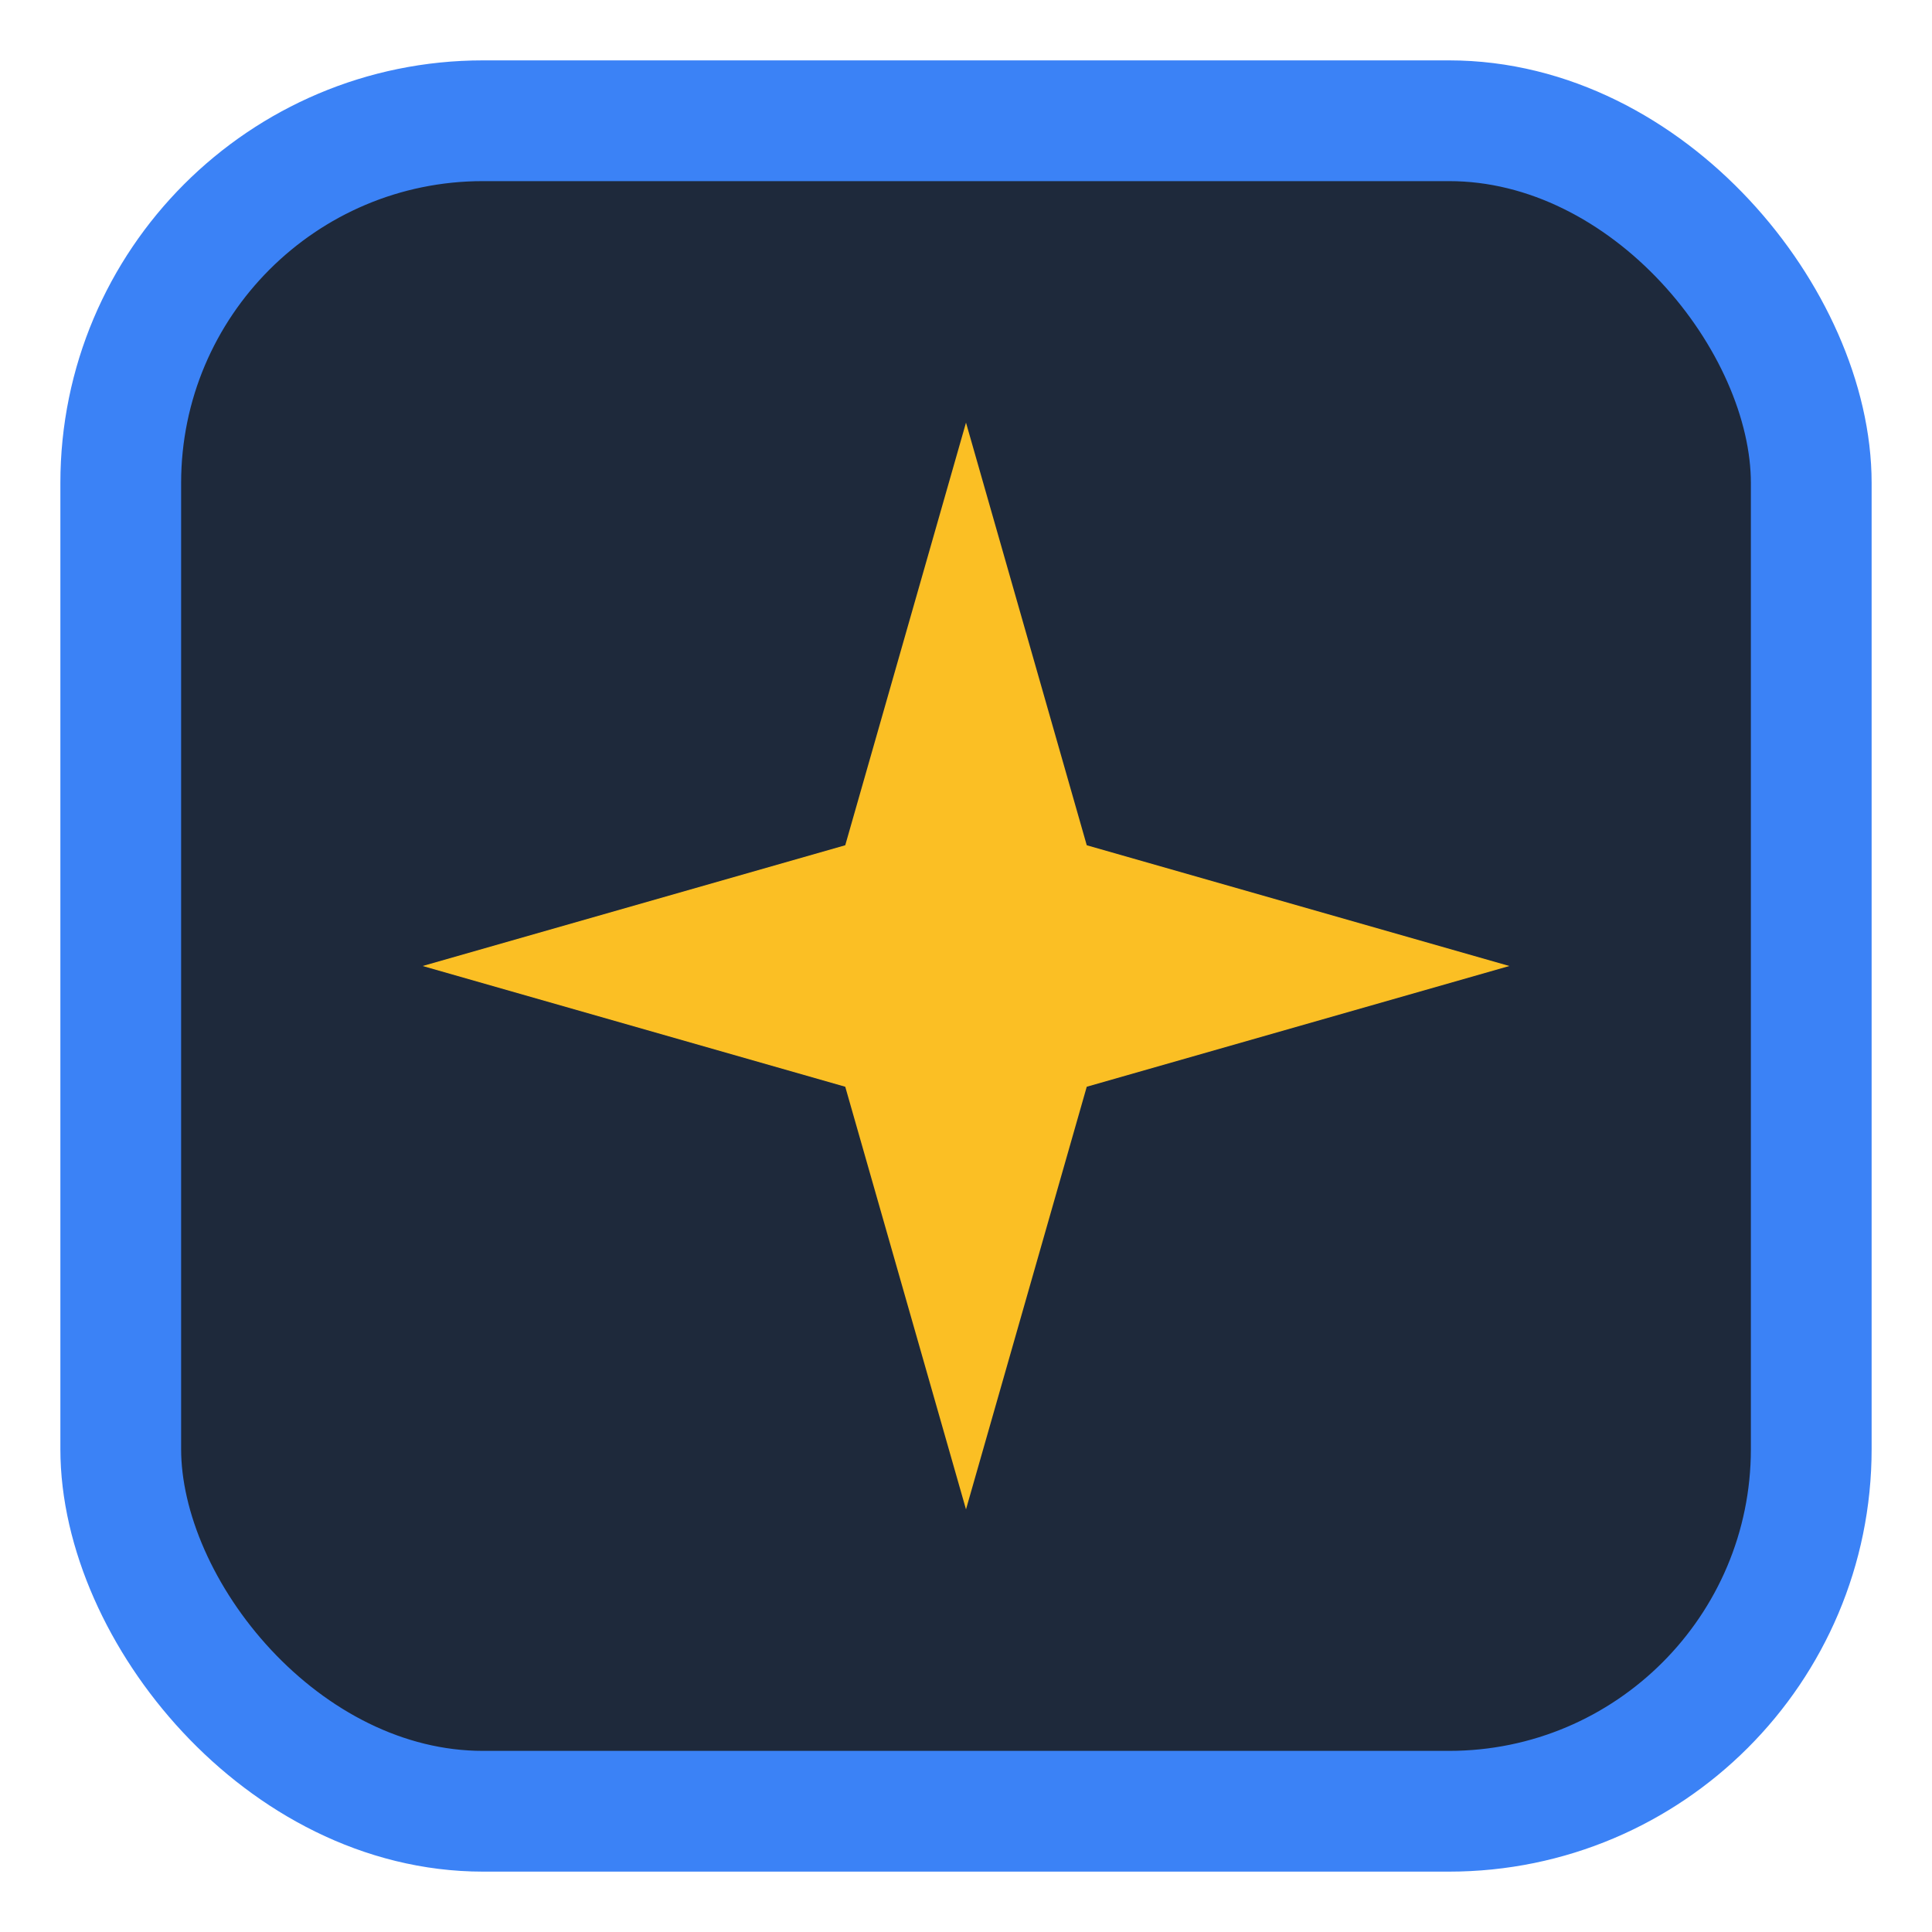 <svg width="32" height="32" viewBox="0 0 32 32" fill="none" xmlns="http://www.w3.org/2000/svg">
  <!-- Rounded square background -->
  <rect x="2" y="2" width="28" height="28" rx="6" fill="#1e293b" stroke="#3b82f6" stroke-width="2"/>

  <!-- Single large sparkle centered -->
  <path d="M16 7L18 14L25 16L18 18L16 25L14 18L7 16L14 14L16 7Z" fill="#fbbf24"/>
</svg>
